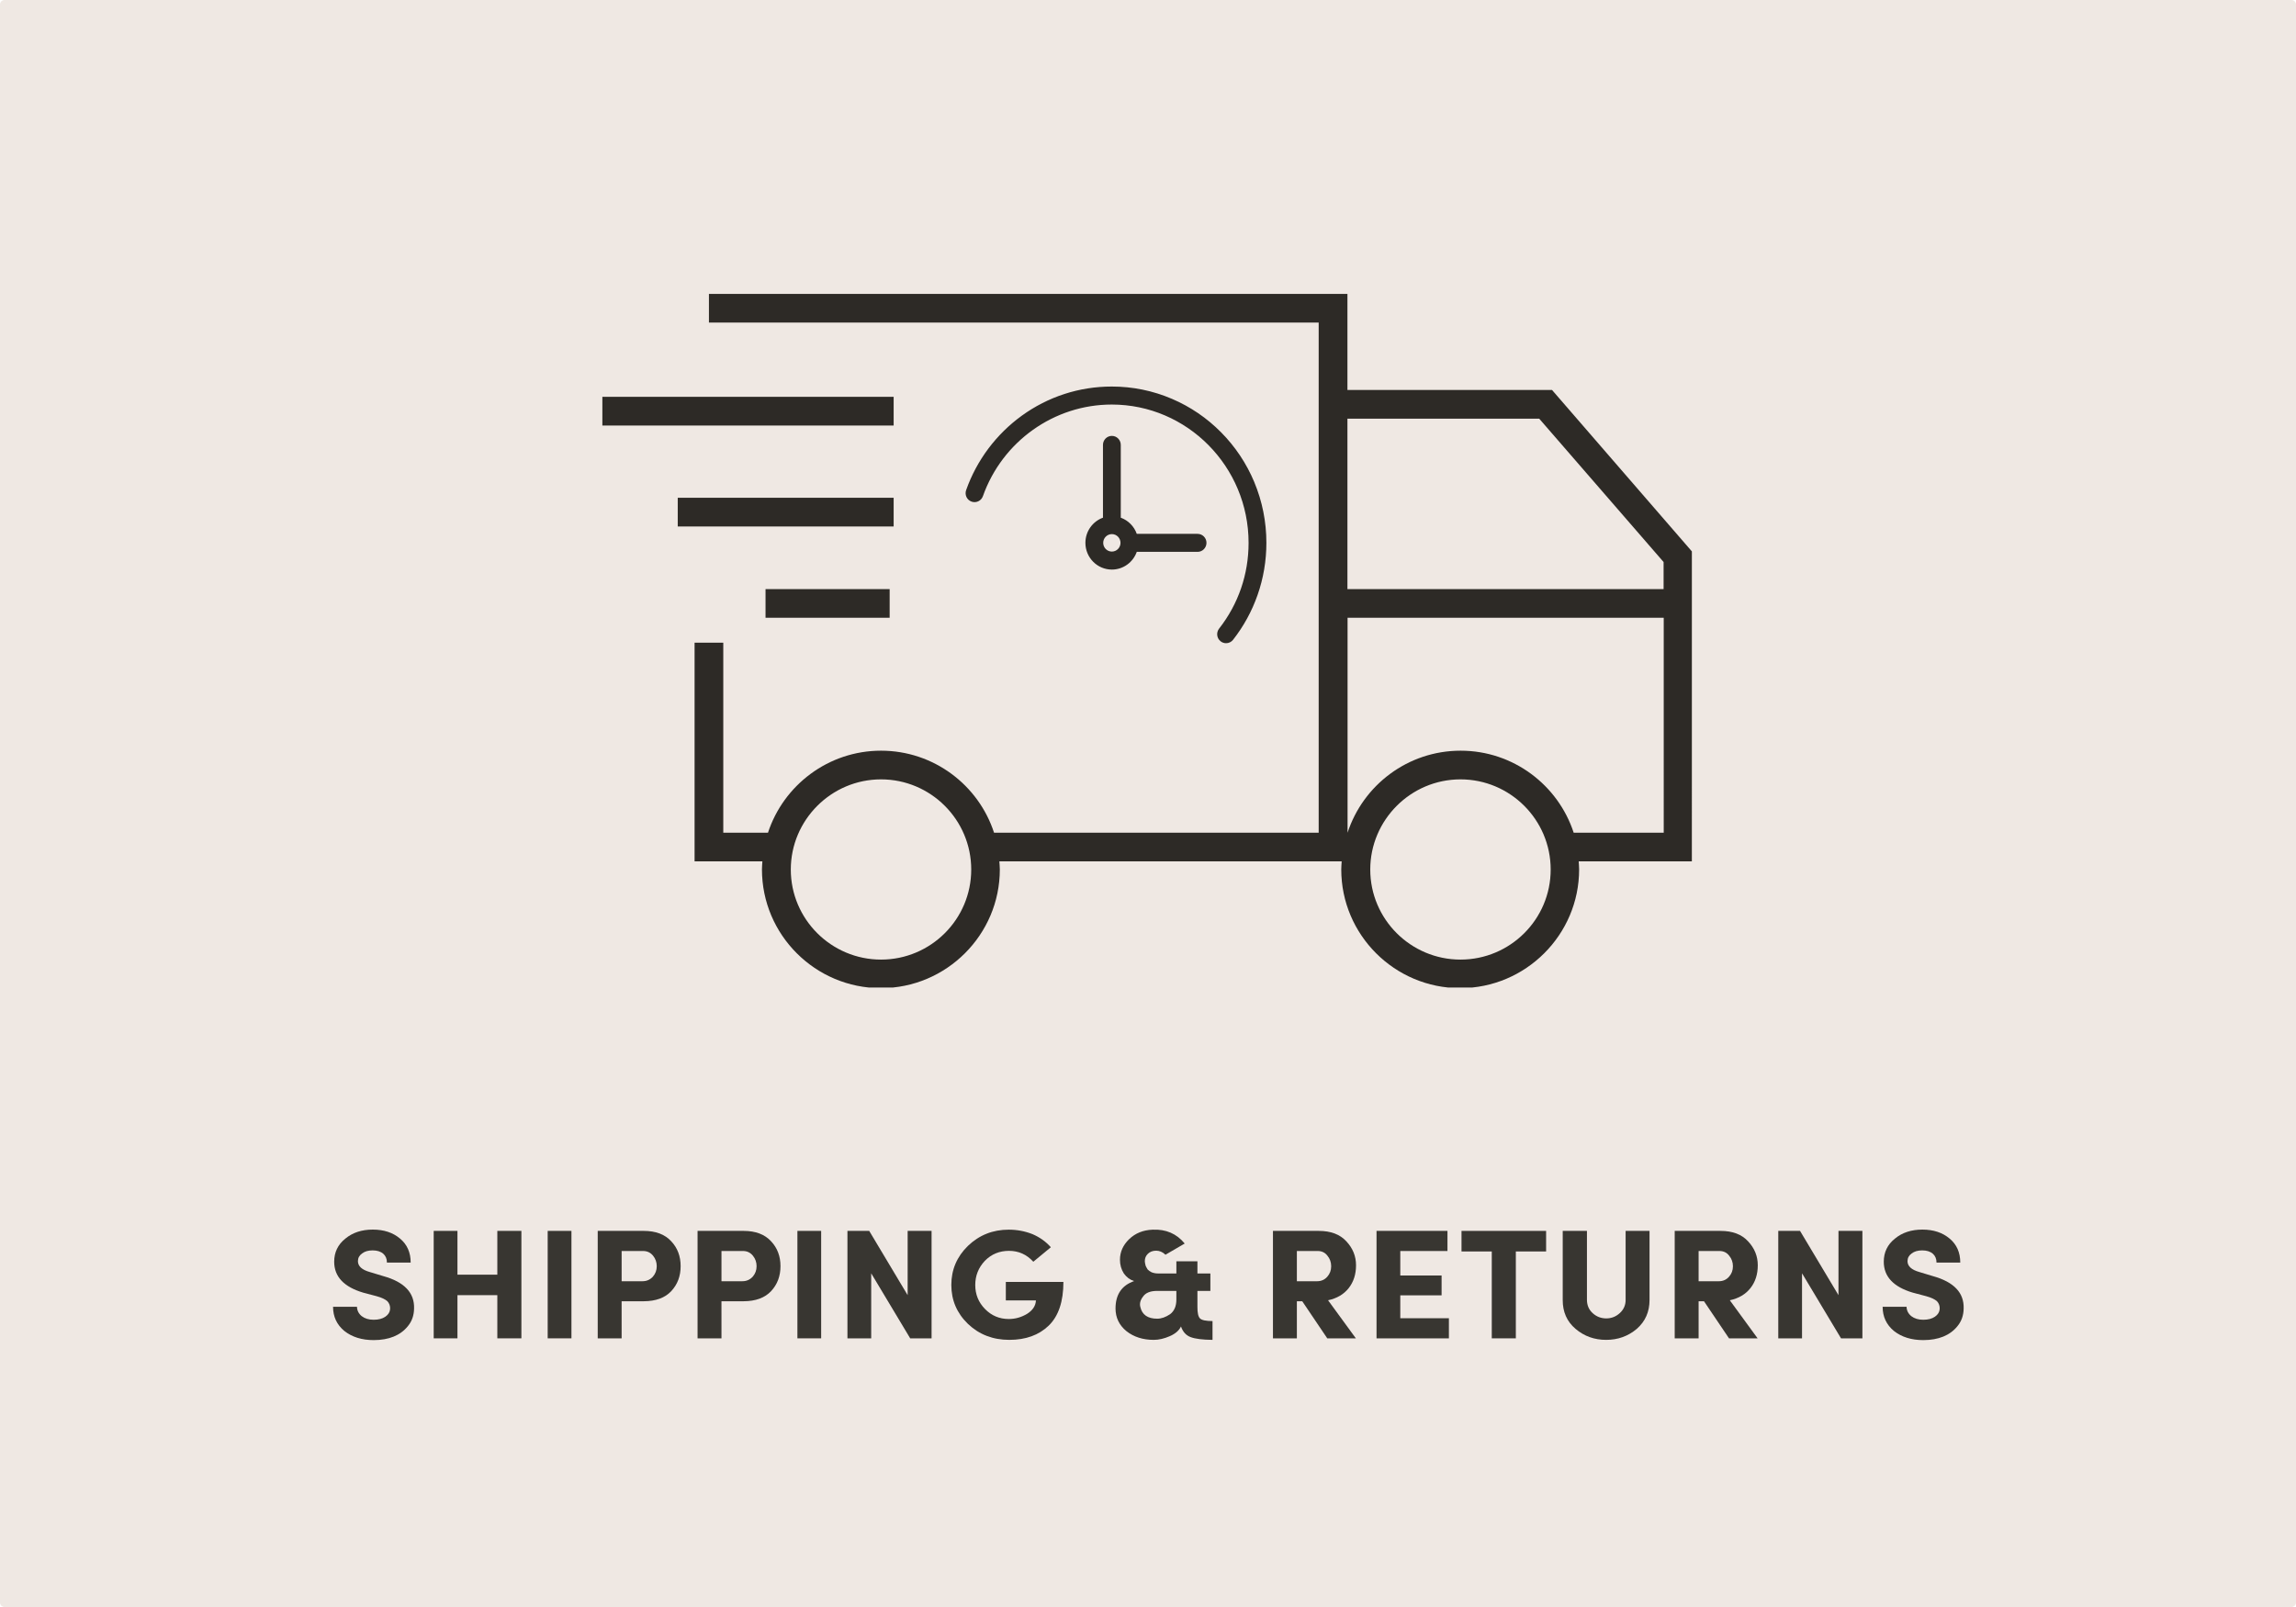 <svg xmlns="http://www.w3.org/2000/svg" xml:space="preserve" id="svg5" version="1.1" viewBox="0 0 285.75 200.025" height="200.025mm" width="285.75mm"><defs id="defs2"><rect id="rect3915" height="79.952" width="785.657" y="963.683" x="-285.694"></rect><rect id="rect3701" height="120.46" width="747.28" y="1134.246" x="-224.93"></rect><rect id="rect3591" height="101.272" width="1129.982" y="1120.388" x="164.167"></rect><clipPath id="41f2705e03"><path id="path35444" clip-rule="nonzero" d="M 62.117,7.496 H 152.668 V 65.117 H 62.117 Z m 0,0"></path></clipPath><rect id="rect3701-8" height="120.46" width="747.28" y="1134.246" x="-224.93"></rect><clipPath id="41f2705e03-7"><path id="path35444-1" clip-rule="nonzero" d="M 62.117,7.496 H 152.668 V 65.117 H 62.117 Z m 0,0"></path></clipPath><rect id="rect3701-8-7" height="120.46" width="747.28" y="1134.246" x="-224.93"></rect><clipPath id="7e40421e05"><path id="path9208" clip-rule="nonzero" d="m 148.055,64.793 h 63.609 v 79.324 h -63.609 z m 0,0"></path></clipPath><clipPath id="7e40421e05-9"><path id="path9208-0" clip-rule="nonzero" d="m 148.055,64.793 h 63.609 v 79.324 h -63.609 z m 0,0"></path></clipPath></defs><g transform="translate(81.641,-57.708)" id="layer1"><g id="g39339"><path d="M -81.073,57.708 H 203.541 c 0.315,0 0.568,0.253 0.568,0.568 V 257.165 c 0,0.315 -0.253,0.568 -0.568,0.568 H -81.073 c -0.315,0 -0.568,-0.253 -0.568,-0.568 V 58.276 c 0,-0.315 0.253,-0.568 0.568,-0.568 z" style="opacity:0.94;fill:#eee7e1;stroke-width:2.281;stroke-linecap:round;stroke-linejoin:round;paint-order:markers stroke fill" id="rect363"></path><g style="font-size:17.333px;font-family:SofiaPro-Bold;-inkscape-font-specification:SofiaPro-Bold;text-align:center;white-space:pre;shape-inside:url(#rect3701);opacity:0.94;fill:#2d2a26;stroke-width:3.78;stroke-linecap:round;stroke-linejoin:round;paint-order:markers stroke fill" id="text3699" transform="matrix(1.168,0,0,1.12,-112.458,-1063.125)" aria-label="SHIPPING &amp; RETURNS"><path id="path39282" d="m 61.874,1145.976 h 2.548 q 0.017,0.626 0.508,1.041 0.499,0.398 1.27,0.398 0.77,0 1.244,-0.339 0.474,-0.339 0.508,-0.855 0.025,-0.516 -0.288,-0.863 -0.347,-0.33 -1.143,-0.559 l -1.439,-0.398 q -3.089,-0.956 -3.089,-3.436 0,-1.574 1.185,-2.564 1.16,-1.007 2.928,-1.007 1.769,0 2.903,0.999 1.134,0.982 1.134,2.666 h -2.531 q 0,-0.626 -0.398,-0.99 -0.415,-0.364 -1.126,-0.364 -0.711,0 -1.126,0.347 -0.432,0.313 -0.44,0.846 0,0.846 1.286,1.219 l 1.422,0.449 q 3.36,0.973 3.275,3.606 -0.017,1.143 -0.66,1.955 -1.193,1.54 -3.639,1.549 -1.904,0 -3.14,-1.024 -1.193,-1.041 -1.193,-2.675 z"></path><path id="path39284" d="m 79.377,1142.405 v -4.867 h 2.564 v 11.942 h -2.564 v -4.799 h -4.249 v 4.799 h -2.531 v -11.942 h 2.531 v 4.867 z"></path><path id="path39286" d="m 84.743,1149.48 v -11.942 h 2.531 v 11.942 z"></path><path id="path39288" d="m 92.622,1149.48 h -2.548 v -11.942 h 4.9 q 1.921,0 2.937,1.159 0.999,1.109 0.999,2.759 0,1.659 -0.999,2.776 -0.999,1.117 -2.937,1.126 h -2.353 z m 2.302,-9.708 h -2.302 v 3.36 h 2.234 q 0.643,0 1.092,-0.499 0.415,-0.499 0.415,-1.168 0,-0.669 -0.398,-1.176 -0.398,-0.508 -1.041,-0.516 z"></path><path id="path39290" d="m 103.261,1149.48 h -2.548 v -11.942 h 4.9 q 1.921,0 2.937,1.159 0.999,1.109 0.999,2.759 0,1.659 -0.999,2.776 -0.999,1.117 -2.937,1.126 h -2.353 z m 2.302,-9.708 h -2.302 v 3.36 h 2.234 q 0.643,0 1.092,-0.499 0.415,-0.499 0.415,-1.168 0,-0.669 -0.398,-1.176 -0.398,-0.508 -1.041,-0.516 z"></path><path id="path39292" d="m 111.352,1149.48 v -11.942 h 2.531 v 11.942 z"></path><path id="path39294" d="m 123.099,1137.538 h 2.548 v 11.942 h -2.277 l -4.156,-7.228 v 7.228 h -2.531 v -11.942 h 2.319 l 4.096,7.143 z"></path><path id="path39296" d="m 136.489,1140.966 q -1.058,-1.21 -2.59,-1.21 -1.532,0 -2.573,1.109 -1.024,1.134 -1.024,2.691 0,1.557 1.041,2.666 1.041,1.109 2.531,1.109 1.041,0 1.955,-0.576 0.897,-0.593 0.939,-1.49 h -3.208 v -2.057 h 6.136 q 0,3.275 -1.566,4.858 -1.574,1.583 -4.198,1.583 -2.624,0 -4.41,-1.777 -1.769,-1.786 -1.769,-4.325 0,-2.539 1.769,-4.342 1.803,-1.803 4.35,-1.803 1.32,0 2.531,0.499 1.159,0.516 1.955,1.456 z"></path><path id="path39298" d="m 151.731,1145.164 v -0.956 h -2.04 q -1.092,0 -1.507,0.626 -0.432,0.576 -0.296,1.143 0.279,1.32 1.803,1.32 0.66,0 1.371,-0.499 0.669,-0.525 0.669,-1.633 z m -2.404,4.486 q -1.735,0 -2.911,-0.965 -1.16,-0.99 -1.168,-2.514 0,-2.336 1.98,-3.055 -0.66,-0.212 -1.092,-0.846 -0.415,-0.677 -0.415,-1.523 0,-1.303 0.982,-2.294 0.99,-0.99 2.497,-1.05 2.133,-0.102 3.419,1.54 l -2.048,1.244 q -0.449,-0.449 -0.99,-0.449 -0.542,0 -0.88,0.339 -0.339,0.339 -0.33,0.838 0,0.144 0.085,0.491 0.068,0.169 0.212,0.415 0.152,0.169 0.415,0.313 0.33,0.135 0.677,0.135 h 1.972 v -1.354 h 2.243 v 1.354 h 1.38 v 1.938 h -1.38 v 1.769 q -0.008,1.007 0.279,1.295 0.288,0.288 1.329,0.288 v 2.091 q -1.591,-0.017 -2.327,-0.305 -0.736,-0.288 -1.033,-1.185 -0.305,0.677 -1.202,1.083 -0.897,0.406 -1.693,0.406 z"></path><path id="path39300" d="m 164.571,1145.359 v 4.122 h -2.548 v -11.942 h 4.883 q 1.921,0 2.937,1.159 1.033,1.151 1.033,2.658 0,1.506 -0.779,2.539 -0.779,1.033 -2.201,1.354 l 2.962,4.232 h -3.047 l -2.666,-4.122 z m 2.217,-5.586 h -2.217 v 3.36 h 2.15 q 0.66,0 1.083,-0.491 0.423,-0.491 0.423,-1.168 0,-0.677 -0.398,-1.176 -0.381,-0.525 -1.041,-0.525 z"></path><path id="path39302" d="m 180.77,1149.48 h -7.71 v -11.942 h 7.558 v 2.234 h -5.027 v 2.725 h 4.401 v 2.2 h -4.401 v 2.548 h 5.18 z"></path><path id="path39304" d="m 185.34,1139.824 h -3.225 v -2.285 h 9.014 v 2.285 h -3.225 v 9.657 h -2.564 z"></path><path id="path39306" d="m 199.601,1145.215 v -7.676 h 2.548 v 7.676 q 0,1.972 -1.354,3.208 -1.388,1.227 -3.267,1.227 -1.879,0 -3.258,-1.219 -1.38,-1.219 -1.371,-3.216 v -7.676 h 2.581 v 7.676 q 0.008,0.897 0.618,1.473 0.609,0.576 1.439,0.576 0.829,0 1.447,-0.593 0.618,-0.592 0.618,-1.456 z"></path><path id="path39308" d="m 207.379,1145.359 v 4.122 h -2.548 v -11.942 h 4.883 q 1.921,0 2.937,1.159 1.033,1.151 1.033,2.658 0,1.506 -0.779,2.539 -0.779,1.033 -2.201,1.354 l 2.962,4.232 h -3.047 l -2.666,-4.122 z m 2.217,-5.586 h -2.217 v 3.36 h 2.15 q 0.66,0 1.083,-0.491 0.423,-0.491 0.423,-1.168 0,-0.677 -0.398,-1.176 -0.381,-0.525 -1.041,-0.525 z"></path><path id="path39310" d="m 222.283,1137.538 h 2.548 v 11.942 h -2.277 l -4.156,-7.228 v 7.228 h -2.531 v -11.942 h 2.319 l 4.096,7.143 z"></path><path id="path39312" d="m 226.989,1145.976 h 2.548 q 0.017,0.626 0.508,1.041 0.499,0.398 1.27,0.398 0.77,0 1.244,-0.339 0.474,-0.339 0.508,-0.855 0.025,-0.516 -0.288,-0.863 -0.347,-0.33 -1.143,-0.559 l -1.439,-0.398 q -3.089,-0.956 -3.089,-3.436 0,-1.574 1.185,-2.564 1.159,-1.007 2.928,-1.007 1.769,0 2.903,0.999 1.134,0.982 1.134,2.666 h -2.531 q 0,-0.626 -0.398,-0.99 -0.415,-0.364 -1.126,-0.364 -0.711,0 -1.126,0.347 -0.432,0.313 -0.44,0.846 0,0.846 1.286,1.219 l 1.422,0.449 q 3.36,0.973 3.275,3.606 -0.017,1.143 -0.66,1.955 -1.193,1.54 -3.639,1.549 -1.904,0 -3.14,-1.024 -1.193,-1.041 -1.193,-2.675 z"></path></g><g style="fill:#2d2a26;fill-opacity:1" transform="matrix(0.342,0,0,0.342,-126.431,99.835)" id="g36537"><g style="fill:#2d2a26;fill-opacity:1" transform="translate(394.6,-5.157)" id="g35235-7"><path style="fill:#2d2a26;fill-opacity:1;stroke-width:2.869" id="path16518-0-4" fill-rule="nonzero" fill-opacity="1" d="m 192.791,57.399 c -2.839,-6.766 -6.892,-12.855 -12.059,-18.075 -5.166,-5.221 -11.19,-9.325 -17.893,-12.189 -6.937,-2.966 -14.308,-4.477 -21.902,-4.477 -11.825,0 -23.149,3.676 -32.736,10.611 -4.61,3.338 -8.685,7.352 -12.126,11.919 -3.463,4.623 -6.202,9.72 -8.128,15.166 -0.601,1.703 0.267,3.574 1.96,4.183 1.681,0.609 3.541,-0.27 4.142,-1.973 7.07,-19.947 25.91,-33.354 46.888,-33.354 27.458,0 49.794,22.586 49.794,50.336 0,11.456 -3.708,22.247 -10.723,31.212 -1.113,1.421 -0.88,3.484 0.523,4.601 0.601,0.485 1.314,0.71 2.015,0.71 0.958,0 1.904,-0.428 2.539,-1.24 3.853,-4.916 6.848,-10.396 8.908,-16.282 2.138,-6.089 3.218,-12.482 3.218,-19 0,-7.679 -1.492,-15.121 -4.42,-22.146" fill="#2e2a2b"></path><path style="fill:#2d2a26;fill-opacity:1;stroke-width:2.869" id="path16522-3-8" fill-rule="nonzero" fill-opacity="1" d="m 140.981,82.725 c -1.737,0 -3.151,-1.421 -3.151,-3.18 0,-1.748 1.414,-3.18 3.151,-3.18 1.737,0 3.14,1.432 3.14,3.18 0,1.759 -1.403,3.18 -3.14,3.18 z m 0,-42.104 c -1.793,0 -3.24,1.466 -3.24,3.281 v 26.487 c -3.719,1.342 -6.391,4.939 -6.391,9.156 0,5.367 4.32,9.731 9.631,9.731 4.175,0 7.727,-2.695 9.064,-6.45 h 22.125 c 1.782,0 3.24,-1.466 3.24,-3.281 0,-1.804 -1.459,-3.27 -3.24,-3.27 H 150.045 c -0.969,-2.74 -3.118,-4.905 -5.823,-5.886 V 43.902 c 0,-1.815 -1.448,-3.281 -3.24,-3.281" fill="#2e2a2b"></path></g><g style="fill:#2d2a26;fill-opacity:1" transform="matrix(4.383,0,0,4.383,77.569,-49.174)" id="g35466" clip-path="url(#41f2705e03)"><path style="fill:#2d2a26;fill-opacity:1" id="path35464" fill-rule="nonzero" fill-opacity="1" d="M 141.074,15.496 H 124.055 V 7.52 H 71.043 V 9.902 H 121.668 V 52.262 H 94.715 c -1.285,-3.953 -5.008,-6.812 -9.383,-6.812 -4.379,0 -8.098,2.871 -9.387,6.812 H 72.234 V 36.484 h -2.383 v 18.156 h 5.629 c -0.012,0.227 -0.035,0.441 -0.035,0.668 0,5.441 4.434,9.859 9.875,9.859 5.438,0 9.875,-4.43 9.875,-9.859 0,-0.227 -0.027,-0.453 -0.039,-0.668 h 28.422 c -0.012,0.227 -0.035,0.441 -0.035,0.668 0,5.441 4.438,9.859 9.875,9.859 5.438,0 9.875,-4.43 9.875,-9.859 0,-0.227 -0.023,-0.453 -0.035,-0.668 h 9.395 V 28.902 l -11.613,-13.406 z M 85.332,62.797 c -4.129,0 -7.492,-3.355 -7.492,-7.477 0,-4.117 3.363,-7.488 7.492,-7.488 4.125,0 7.488,3.355 7.488,7.488 0,4.133 -3.363,7.477 -7.488,7.477 z m 54.645,-44.918 10.328,11.906 v 2.25 h -26.25 v -14.156 z m -6.535,44.918 c -4.129,0 -7.492,-3.355 -7.492,-7.477 0,-4.117 3.363,-7.488 7.492,-7.488 4.125,0 7.488,3.355 7.488,7.488 0,4.133 -3.363,7.477 -7.488,7.477 z m 16.863,-10.535 h -7.465 c -1.289,-3.953 -5.012,-6.812 -9.387,-6.812 -4.379,0 -8.098,2.859 -9.387,6.812 V 34.414 h 26.25 V 52.262 Z M 86.379,18.449 H 62.195 v -2.383 h 24.184 z m 0,8.383 H 68.453 v -2.383 h 17.926 z m -10.637,7.582 v -2.379 h 10.305 v 2.379 z m 0,0" fill="#000000"></path></g></g></g></g></svg>
